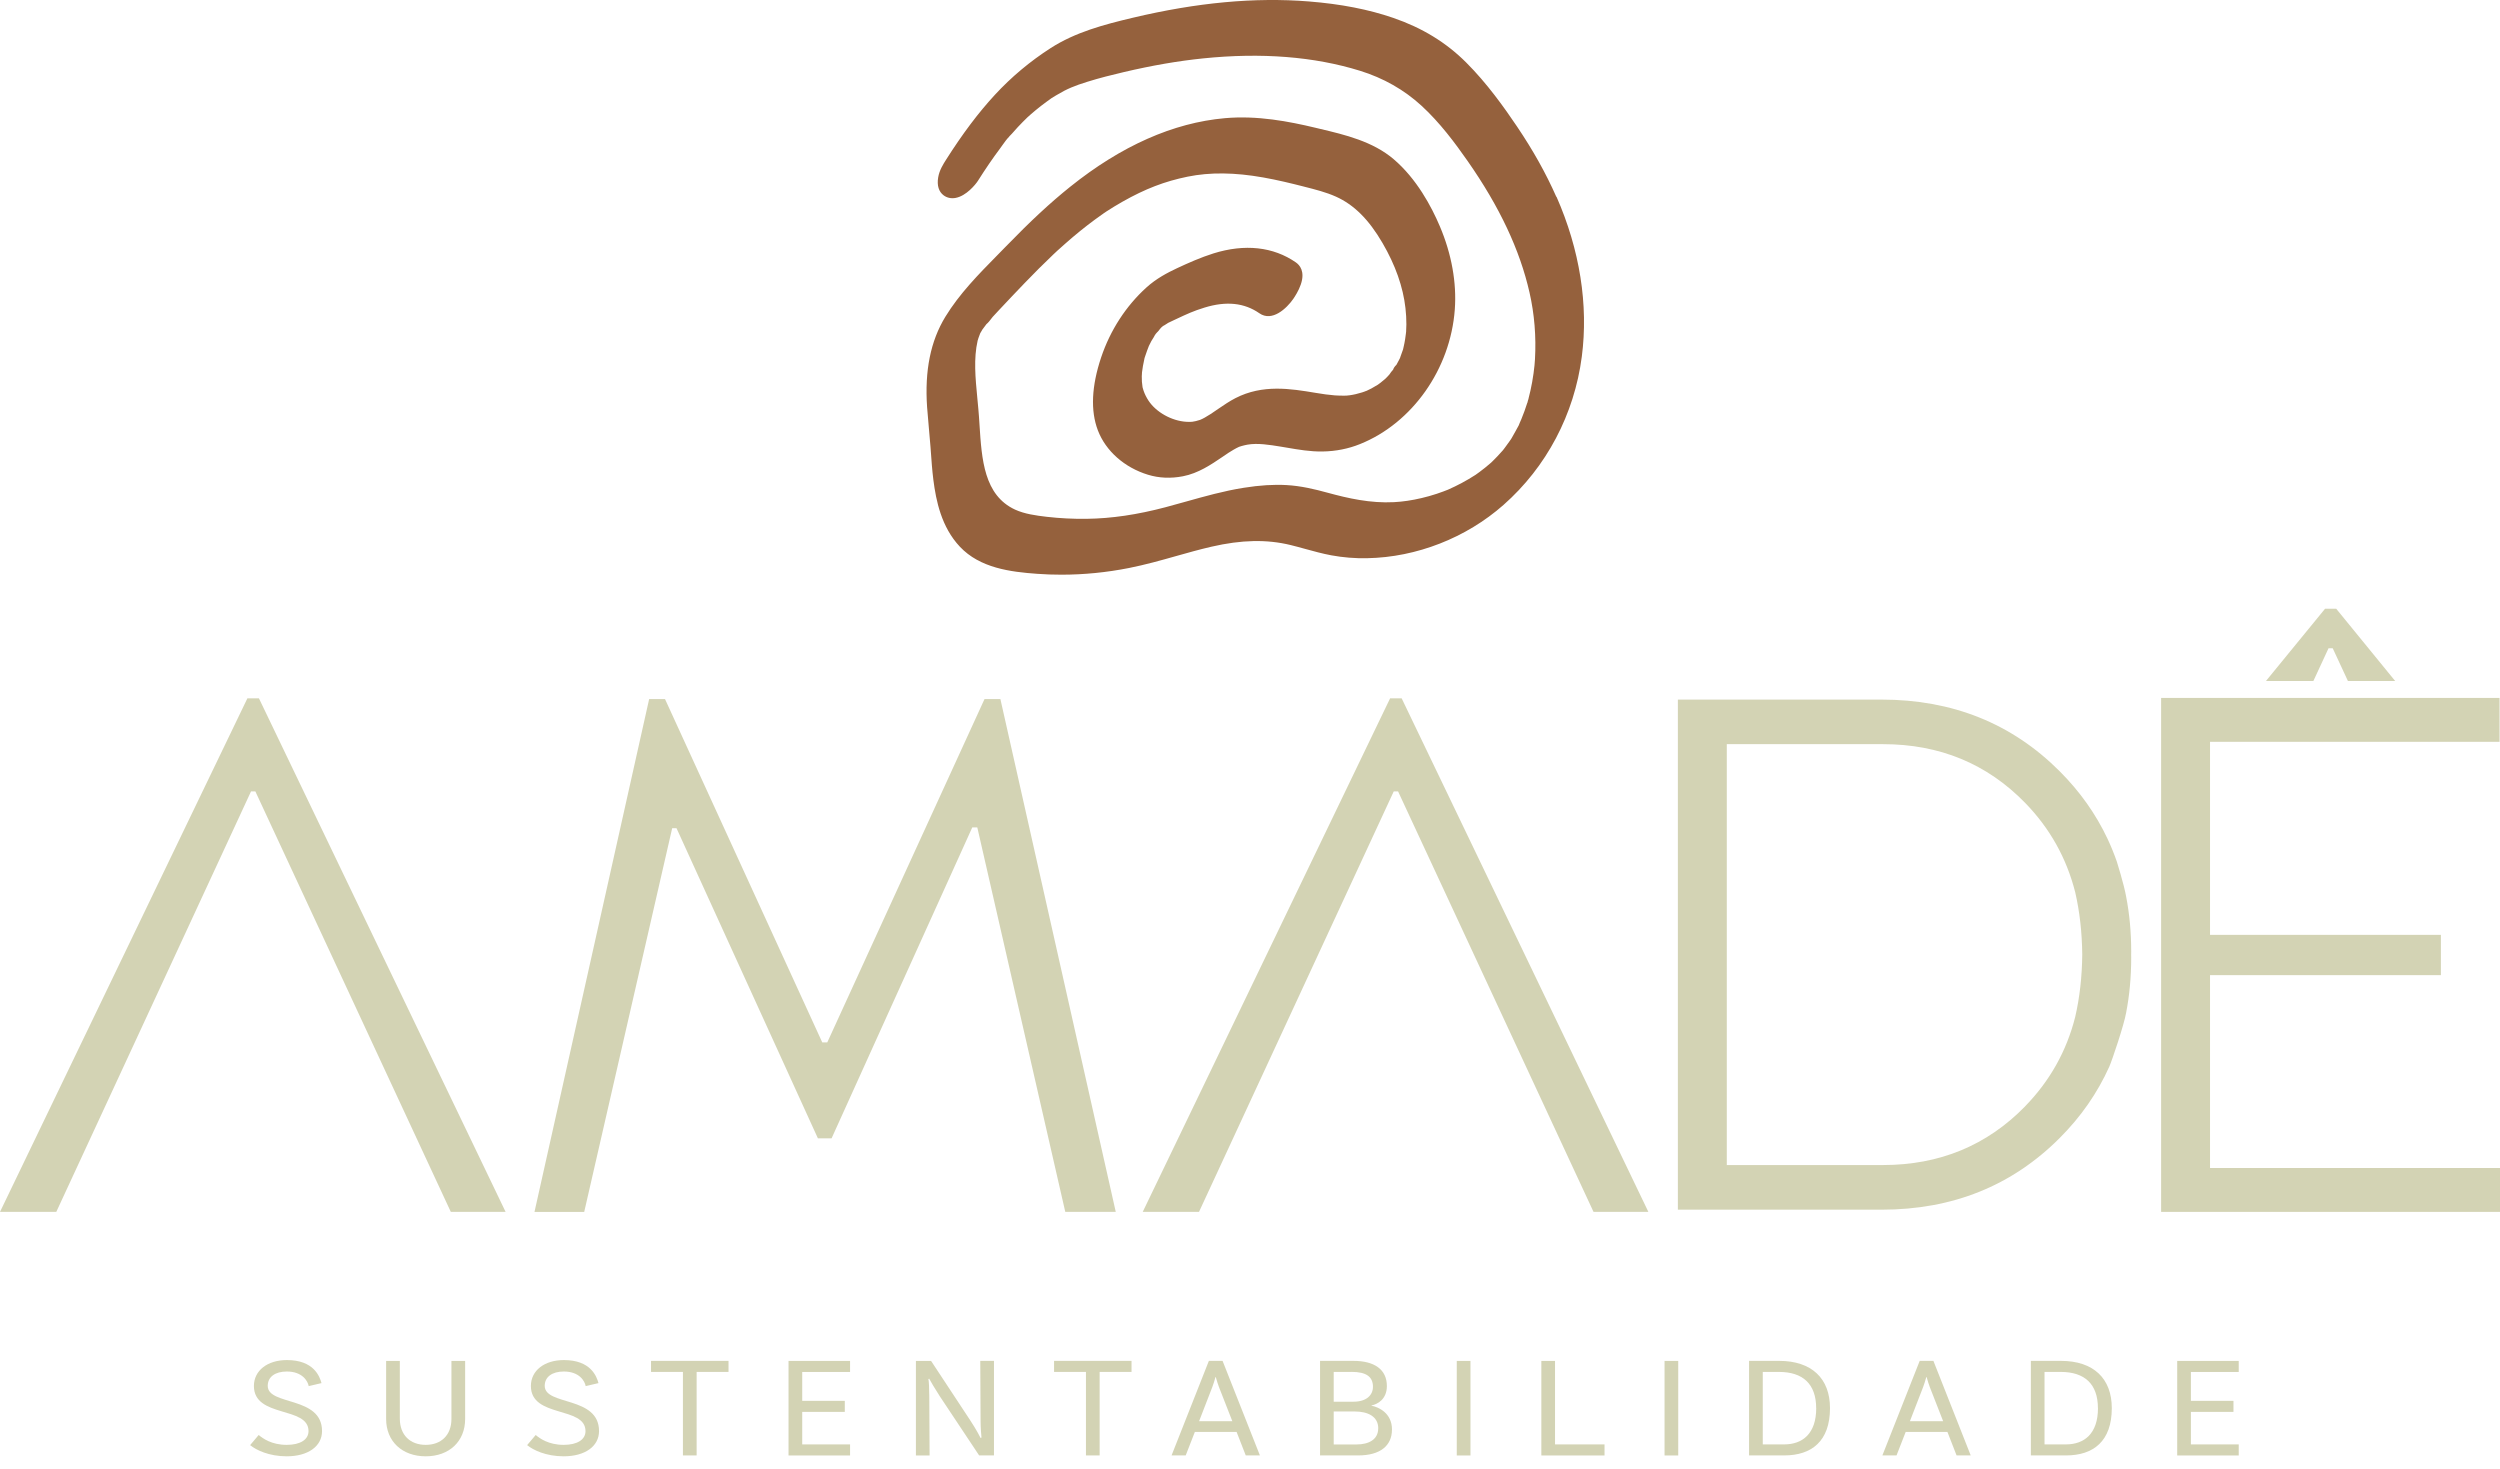 <svg xmlns="http://www.w3.org/2000/svg" width="160" height="94" viewBox="0 0 160 94" fill="none"><g clip-path="url(#clip0_539_507)"><path d="M18.357 87.777C17.615 87.777 17.135 88.116 17.135 88.694C17.135 89.979 20.61 89.326 20.61 91.591C20.61 92.563 19.714 93.204 18.348 93.204C17.213 93.204 16.393 92.802 16.008 92.488L16.557 91.839C16.816 92.06 17.385 92.471 18.348 92.471C19.225 92.471 19.745 92.132 19.745 91.591C19.745 89.979 16.25 90.766 16.25 88.703C16.25 87.714 17.118 87.044 18.36 87.044C20.084 87.044 20.458 88.09 20.576 88.519L19.757 88.711C19.699 88.389 19.351 87.777 18.36 87.777H18.357Z" fill="#D3D3B4"></path><path d="M29.769 87.099V90.812C29.769 92.253 28.748 93.204 27.245 93.204C25.741 93.204 24.712 92.25 24.712 90.812V87.099H25.589V90.792C25.589 91.856 26.265 92.471 27.245 92.471C28.225 92.471 28.892 91.856 28.892 90.812V87.099H29.769Z" fill="#D3D3B4"></path><path d="M36.084 87.777C35.343 87.777 34.862 88.116 34.862 88.694C34.862 89.979 38.338 89.326 38.338 91.591C38.338 92.563 37.441 93.204 36.075 93.204C34.94 93.204 34.121 92.802 33.736 92.488L34.285 91.839C34.543 92.06 35.112 92.471 36.075 92.471C36.952 92.471 37.472 92.132 37.472 91.591C37.472 89.979 33.977 90.766 33.977 88.703C33.977 87.714 34.845 87.044 36.087 87.044C37.812 87.044 38.185 88.09 38.303 88.519L37.484 88.711C37.426 88.389 37.079 87.777 36.087 87.777H36.084Z" fill="#D3D3B4"></path><path d="M43.707 87.803H41.666V87.096H46.625V87.803H44.584V93.147H43.707V87.803Z" fill="#D3D3B4"></path><path d="M51.342 87.803V89.654H54.067V90.361H51.342V92.442H54.404V93.15H50.466V87.099H54.404V87.806H51.342V87.803Z" fill="#D3D3B4"></path><path d="M63.619 93.147H62.665L60.141 89.352C59.891 88.967 59.514 88.335 59.466 88.234L59.417 88.263C59.446 88.346 59.474 88.858 59.474 89.344L59.494 93.15H58.618V87.099H59.589L62.113 90.93C62.507 91.534 62.682 91.885 62.757 92.031L62.815 92.003C62.806 91.873 62.757 91.425 62.757 90.91L62.737 87.096H63.614V93.147H63.619Z" fill="#D3D3B4"></path><path d="M69.501 87.803H67.46V87.096H72.418V87.803H70.377V93.147H69.501V87.803Z" fill="#D3D3B4"></path><path d="M79.139 91.643H76.471L75.885 93.147H74.98L77.368 87.096H78.245L80.634 93.147H79.728L79.142 91.643H79.139ZM78.869 90.956L78.012 88.766C77.946 88.591 77.877 88.372 77.811 88.133H77.791C77.725 88.372 77.656 88.591 77.59 88.766L76.742 90.956H78.869Z" fill="#D3D3B4"></path><path d="M89.085 91.497C89.085 92.523 88.335 93.147 86.929 93.147H84.483V87.096H86.622C87.95 87.096 88.76 87.636 88.76 88.708C88.76 89.571 88.134 89.881 87.777 89.947V89.965C88.211 90.048 89.088 90.421 89.088 91.497H89.085ZM86.504 87.803H85.357V89.709H86.627C87.455 89.709 87.869 89.286 87.869 88.754C87.869 88.122 87.455 87.8 86.501 87.8L86.504 87.803ZM88.208 91.416C88.208 90.654 87.544 90.335 86.705 90.335H85.357V92.445H86.82C87.61 92.445 88.205 92.123 88.205 91.419L88.208 91.416Z" fill="#D3D3B4"></path><path d="M93.233 87.099H94.11V93.15H93.233V87.099Z" fill="#D3D3B4"></path><path d="M102.69 92.442V93.15H98.646V87.099H99.522V92.442H102.69Z" fill="#D3D3B4"></path><path d="M106.531 87.099H107.407V93.15H106.531V87.099Z" fill="#D3D3B4"></path><path d="M117.12 90.123C117.12 92.233 115.945 93.147 114.194 93.147H111.94V87.096H113.866C115.948 87.096 117.12 88.222 117.12 90.12V90.123ZM116.235 90.123C116.235 88.573 115.378 87.803 113.858 87.803H112.817V92.442H114.185C115.37 92.442 116.238 91.747 116.238 90.123H116.235Z" fill="#D3D3B4"></path><path d="M124.632 91.643H121.964L121.378 93.147H120.472L122.861 87.096H123.738L126.126 93.147H125.221L124.635 91.643H124.632ZM124.361 90.956L123.505 88.766C123.439 88.591 123.37 88.372 123.304 88.133H123.283C123.217 88.372 123.148 88.591 123.082 88.766L122.234 90.956H124.361Z" fill="#D3D3B4"></path><path d="M135.155 90.123C135.155 92.233 133.98 93.147 132.229 93.147H129.975V87.096H131.901C133.982 87.096 135.155 88.222 135.155 90.12V90.123ZM134.267 90.123C134.267 88.573 133.41 87.803 131.89 87.803H130.849V92.442H132.217C133.402 92.442 134.27 91.747 134.27 90.123H134.267Z" fill="#D3D3B4"></path><path d="M140.217 87.803V89.654H142.942V90.361H140.217V92.442H143.279V93.15H139.341V87.099H143.279V87.806H140.217V87.803Z" fill="#D3D3B4"></path><path d="M138.312 44.667H159.971V47.476H141.442V59.831H156.217V62.409H141.442V74.752H160V77.561H138.312V44.667Z" fill="#D3D3B4"></path><path d="M34.207 77.561L41.546 44.739H42.56L52.624 66.712H52.946L63.01 44.739H64.025L71.409 77.561H68.178L62.547 52.955H62.225L53.222 72.852H52.345L43.296 53.004H43.02L37.389 77.564H34.204L34.207 77.561Z" fill="#D3D3B4"></path><path d="M16.066 50.649H16.342L28.852 77.561H32.359L16.572 44.693H15.833L0 77.561H3.602L16.066 50.649Z" fill="#D3D3B4"></path><path d="M89.2 50.649H89.476L101.986 77.561H105.496L89.706 44.693H88.967L73.134 77.561H76.736L89.2 50.649Z" fill="#D3D3B4"></path><path d="M136.394 61.096C136.394 61.027 136.397 60.961 136.397 60.892C136.397 59.664 136.288 58.491 136.072 57.376C135.937 56.606 135.477 55.142 135.477 55.142C135.302 54.642 135.104 54.156 134.882 53.682C134.135 52.098 133.114 50.655 131.815 49.356C128.759 46.3 124.959 44.774 120.417 44.774H107.384V77.42H120.417C124.962 77.42 128.759 75.894 131.815 72.838C133.18 71.473 134.238 69.949 134.994 68.268C135.172 67.871 135.94 65.588 136.072 64.818C136.288 63.7 136.397 62.53 136.397 61.303C136.397 61.234 136.397 61.167 136.394 61.099V61.096ZM129.605 70.809C127.164 73.309 124.131 74.563 120.509 74.563H110.515V47.626H120.509C124.131 47.626 127.164 48.876 129.605 51.38C131.188 53.004 132.255 54.912 132.812 57.097C133.1 58.345 133.249 59.676 133.264 61.093C133.249 62.51 133.1 63.844 132.812 65.088C132.258 67.276 131.188 69.182 129.605 70.806V70.809Z" fill="#D3D3B4"></path><path d="M148.056 43.584L149.025 41.491H149.295L150.267 43.584H153.291L149.517 38.959H148.804L145.021 43.584H148.056Z" fill="#D3D3B4"></path><path d="M99.603 12.594C98.945 11.102 98.123 9.63 97.088 8.095C96.274 6.888 95.168 5.33 93.837 4.002C92.552 2.717 91.022 1.782 89.166 1.144C87.579 0.598 85.811 0.256 83.761 0.092C80.306 -0.184 76.621 0.158 72.499 1.136C70.633 1.578 68.825 2.061 67.244 3.076C65.925 3.924 64.723 4.93 63.674 6.068C62.616 7.212 61.602 8.564 60.561 10.202C60.354 10.527 60.121 10.895 60.044 11.352C59.955 11.866 60.081 12.274 60.397 12.505C60.616 12.665 60.883 12.72 61.167 12.665C61.84 12.536 62.429 11.818 62.585 11.576C63.085 10.786 63.55 10.107 64.005 9.501C64.062 9.426 64.117 9.345 64.174 9.265C64.309 9.075 64.447 8.88 64.591 8.745L64.585 8.739C64.654 8.67 64.732 8.589 64.761 8.558C64.884 8.417 65.011 8.276 65.137 8.138C65.347 7.914 65.56 7.698 65.772 7.494C65.778 7.488 65.784 7.486 65.79 7.48C65.81 7.463 65.827 7.448 65.844 7.431C65.862 7.417 65.876 7.405 65.885 7.399C65.902 7.382 65.919 7.365 65.936 7.348C66.051 7.247 66.169 7.146 66.287 7.049C66.514 6.862 66.75 6.678 66.989 6.505L67.161 6.382C67.201 6.353 67.247 6.321 67.29 6.287C67.362 6.238 67.445 6.189 67.529 6.14L67.621 6.086C68.299 5.675 68.808 5.479 69.567 5.241C70.372 4.988 71.18 4.789 71.936 4.611C73.738 4.188 75.397 3.901 77.003 3.737C80.726 3.355 84.101 3.619 87.035 4.528C88.539 4.993 89.864 5.746 90.977 6.767C92.158 7.851 93.135 9.17 93.934 10.314C95.975 13.238 97.269 15.989 97.89 18.725C98.203 20.102 98.321 21.539 98.238 22.994C98.223 23.244 98.203 23.485 98.146 23.899C98.094 24.276 98.028 24.647 97.947 25.006C97.91 25.173 97.87 25.337 97.827 25.5H97.829L97.821 25.535C97.809 25.564 97.801 25.598 97.789 25.633C97.789 25.638 97.786 25.644 97.784 25.65C97.772 25.687 97.76 25.733 97.752 25.782H97.746C97.634 26.136 97.507 26.486 97.367 26.826C97.332 26.909 97.298 26.989 97.26 27.07L97.246 27.107C97.231 27.142 97.211 27.182 97.197 27.228C97.168 27.282 97.137 27.343 97.102 27.4C97.073 27.449 97.048 27.498 97.022 27.547C96.941 27.694 96.861 27.84 96.775 27.987C96.754 28.021 96.731 28.056 96.711 28.096C96.697 28.119 96.68 28.142 96.665 28.162L96.605 28.248C96.507 28.389 96.406 28.53 96.303 28.665L96.188 28.815C95.955 29.079 95.74 29.309 95.533 29.51L95.487 29.553C95.467 29.571 95.449 29.588 95.432 29.608L95.426 29.614C95.426 29.614 95.403 29.634 95.392 29.642C95.277 29.743 95.162 29.841 95.041 29.936C94.923 30.031 94.803 30.123 94.679 30.215L94.452 30.378C94.452 30.378 94.438 30.39 94.432 30.393C94.432 30.393 94.426 30.396 94.423 30.398C93.86 30.761 93.273 31.074 92.684 31.333C92.675 31.336 92.67 31.338 92.661 31.344C92.655 31.344 92.65 31.347 92.644 31.35L92.583 31.373C92.517 31.399 92.451 31.425 92.382 31.451C92.239 31.505 92.095 31.554 91.951 31.603C91.629 31.709 91.304 31.801 90.982 31.876C90.356 32.023 89.778 32.109 89.217 32.138C87.705 32.218 86.282 31.893 84.966 31.534C84.15 31.31 83.267 31.097 82.338 31.045C81.519 30.999 80.622 31.054 79.602 31.218C78.34 31.416 77.104 31.764 75.908 32.1C75.471 32.224 75.034 32.347 74.594 32.462C72.786 32.94 71.136 33.184 69.553 33.204C68.693 33.216 67.828 33.172 66.986 33.075C66.296 32.994 65.571 32.894 64.965 32.615C62.976 31.695 62.829 29.401 62.688 27.179C62.665 26.831 62.645 26.486 62.613 26.159C62.593 25.934 62.573 25.713 62.55 25.489C62.424 24.181 62.306 22.945 62.57 21.795C62.579 21.769 62.59 21.74 62.599 21.709L62.616 21.646C62.645 21.565 62.674 21.488 62.705 21.407C62.717 21.378 62.728 21.347 62.74 21.315C62.748 21.298 62.76 21.283 62.772 21.266C62.8 21.217 62.829 21.171 62.852 21.128C62.858 21.117 62.864 21.105 62.869 21.096C62.884 21.076 62.898 21.056 62.915 21.036L62.964 20.97C63.004 20.913 63.047 20.858 63.088 20.803C63.102 20.783 63.116 20.766 63.131 20.746C63.252 20.648 63.361 20.504 63.49 20.335L63.525 20.289C63.648 20.154 63.772 20.019 63.898 19.886C64.192 19.576 64.485 19.263 64.778 18.952C65.246 18.458 65.862 17.814 66.494 17.181C66.796 16.88 67.103 16.581 67.414 16.285L67.675 16.04C67.675 16.04 67.696 16.02 67.707 16.011L67.75 15.974C67.894 15.845 68.035 15.715 68.181 15.589C68.828 15.017 69.446 14.517 70.064 14.062C70.217 13.95 70.369 13.841 70.524 13.732L70.579 13.695C70.599 13.68 70.619 13.666 70.636 13.651L70.803 13.539C71.145 13.318 71.49 13.105 71.832 12.913C73.292 12.085 74.543 11.605 76.009 11.306C77.44 11.015 79.021 11.033 80.85 11.358C81.752 11.518 82.652 11.737 83.411 11.932L83.491 11.953C84.17 12.125 84.874 12.303 85.501 12.585C86.656 13.105 87.602 14.045 88.479 15.549C89.303 16.96 89.798 18.363 89.95 19.723C89.991 20.07 90.008 20.421 90.008 20.757C90.008 20.918 90.002 21.079 89.991 21.24C89.988 21.26 89.985 21.28 89.982 21.303L89.976 21.361C89.962 21.482 89.947 21.6 89.927 21.717C89.899 21.887 89.867 22.057 89.827 22.223L89.812 22.287C89.807 22.312 89.801 22.338 89.795 22.364C89.789 22.376 89.787 22.387 89.781 22.402L89.746 22.499C89.709 22.608 89.671 22.715 89.631 22.821C89.623 22.841 89.611 22.876 89.6 22.916L89.591 22.933C89.591 22.933 89.579 22.959 89.571 22.971L89.531 23.051C89.479 23.152 89.427 23.25 89.37 23.35C89.255 23.456 89.191 23.56 89.16 23.658C89.157 23.663 89.151 23.666 89.148 23.672C89.076 23.756 88.99 23.85 88.924 23.965C88.881 24.014 88.835 24.063 88.792 24.109L88.668 24.235C88.565 24.325 88.461 24.411 88.355 24.494L88.28 24.549C88.249 24.572 88.217 24.595 88.183 24.621C88.047 24.704 87.909 24.787 87.769 24.862C87.668 24.914 87.564 24.966 87.461 25.012C87.435 25.02 87.412 25.029 87.386 25.038L87.337 25.058C87.286 25.075 87.234 25.095 87.182 25.112C86.903 25.201 86.624 25.265 86.349 25.302C86.331 25.302 86.314 25.302 86.297 25.305C86.259 25.308 86.222 25.314 86.19 25.319C86.13 25.319 86.067 25.319 86.004 25.322C85.828 25.322 85.641 25.319 85.434 25.305C85.043 25.276 84.653 25.219 84.187 25.141C82.606 24.877 80.812 24.581 79.064 25.483C78.685 25.678 78.34 25.914 78.007 26.141L77.601 26.417C77.587 26.429 77.573 26.437 77.558 26.449L77.524 26.472C77.386 26.561 77.245 26.647 77.101 26.728C77.046 26.759 76.989 26.788 76.954 26.805L76.903 26.828C76.868 26.843 76.837 26.857 76.805 26.872C76.716 26.9 76.63 26.929 76.538 26.949C76.492 26.961 76.446 26.969 76.385 26.978C76.351 26.984 76.319 26.986 76.29 26.995C76.178 27.001 76.055 27.004 75.925 26.995C74.985 26.938 73.988 26.38 73.502 25.638C73.373 25.44 73.266 25.23 73.192 25.015C73.177 24.971 73.163 24.928 73.149 24.874C73.14 24.842 73.131 24.81 73.123 24.782C73.106 24.675 73.091 24.558 73.082 24.428C73.074 24.31 73.071 24.192 73.074 24.077C73.074 24.052 73.08 24 73.082 23.951C73.085 23.908 73.088 23.868 73.088 23.83C73.126 23.554 73.163 23.293 73.226 23.037L73.243 22.953C73.243 22.953 73.246 22.933 73.249 22.922C73.255 22.905 73.261 22.89 73.264 22.876L73.298 22.775C73.335 22.66 73.376 22.542 73.419 22.427C73.427 22.404 73.485 22.246 73.531 22.134C73.537 22.126 73.542 22.114 73.548 22.103L73.594 22.011C73.626 21.95 73.654 21.89 73.686 21.829C73.709 21.786 73.738 21.746 73.764 21.703C73.813 21.625 73.867 21.542 73.913 21.447L73.977 21.358C74.008 21.315 74.077 21.249 74.115 21.209C74.16 21.163 74.195 21.114 74.224 21.071C74.224 21.071 74.227 21.065 74.229 21.065C74.258 21.033 74.284 21.002 74.313 20.97C74.324 20.961 74.336 20.95 74.344 20.941L74.393 20.898C74.41 20.884 74.428 20.872 74.445 20.858C74.471 20.846 74.497 20.832 74.52 20.818C74.583 20.783 74.643 20.743 74.707 20.7L74.753 20.668C74.871 20.608 74.994 20.55 75.115 20.496L75.299 20.41C75.986 20.088 76.365 19.909 77.09 19.685C78.484 19.257 79.634 19.378 80.602 20.05C81.416 20.616 82.344 19.74 82.767 19.133C82.865 18.989 83.112 18.616 83.25 18.21C83.54 17.368 83.178 16.963 82.939 16.796C81.49 15.79 79.665 15.592 77.662 16.218C76.848 16.474 76.061 16.825 75.333 17.164C74.721 17.452 74.008 17.822 73.373 18.397C72.062 19.584 71.059 21.131 70.475 22.867C69.857 24.713 69.785 26.285 70.263 27.541C70.766 28.863 71.967 29.924 73.473 30.384C74.181 30.6 74.931 30.631 75.704 30.482C76.693 30.292 77.526 29.723 78.196 29.269L78.55 29.03C78.55 29.03 78.576 29.013 78.587 29.004L78.616 28.984C78.728 28.912 78.837 28.843 78.955 28.777C79.073 28.711 79.188 28.645 79.303 28.596C79.369 28.579 79.427 28.559 79.47 28.544C79.588 28.51 79.711 28.481 79.838 28.458C80.487 28.343 81.24 28.467 81.971 28.585L82.367 28.651C83.103 28.777 83.865 28.91 84.653 28.895C85.489 28.881 86.294 28.723 87.041 28.421C90.39 27.076 92.828 23.615 93.107 19.809C93.233 18.096 92.903 16.256 92.152 14.488C91.612 13.214 90.66 11.435 89.194 10.188C87.855 9.046 86.07 8.624 84.494 8.25L84.181 8.175C82.485 7.77 80.47 7.379 78.395 7.563C75.089 7.856 71.757 9.334 68.489 11.956C67.227 12.967 65.959 14.143 64.378 15.773C64.192 15.966 64.002 16.158 63.812 16.351C62.628 17.555 61.403 18.8 60.504 20.271C59.555 21.827 59.173 23.718 59.334 26.055C59.365 26.495 59.405 26.935 59.446 27.375C59.483 27.786 59.523 28.194 59.552 28.605L59.572 28.875C59.615 29.479 59.658 30.1 59.736 30.715C59.906 32.046 60.248 33.733 61.432 34.989C62.717 36.355 64.663 36.602 66.388 36.725C66.899 36.763 67.414 36.78 67.931 36.78C69.371 36.78 70.82 36.636 72.257 36.352C73.281 36.148 74.29 35.866 75.264 35.59C76.006 35.38 76.773 35.164 77.532 34.989C79.464 34.544 81.077 34.509 82.612 34.886C82.919 34.96 83.227 35.047 83.531 35.13C84.075 35.279 84.635 35.435 85.207 35.541C85.952 35.679 86.725 35.742 87.501 35.725C90.655 35.668 93.834 34.423 96.223 32.316C98.974 29.89 100.756 26.518 101.236 22.821C101.667 19.513 101.106 15.977 99.617 12.594H99.603Z" fill="#95613D"></path></g><defs><clipPath id="clip0_539_507"><rect width="160" height="93.204" fill="white"></rect></clipPath></defs></svg>